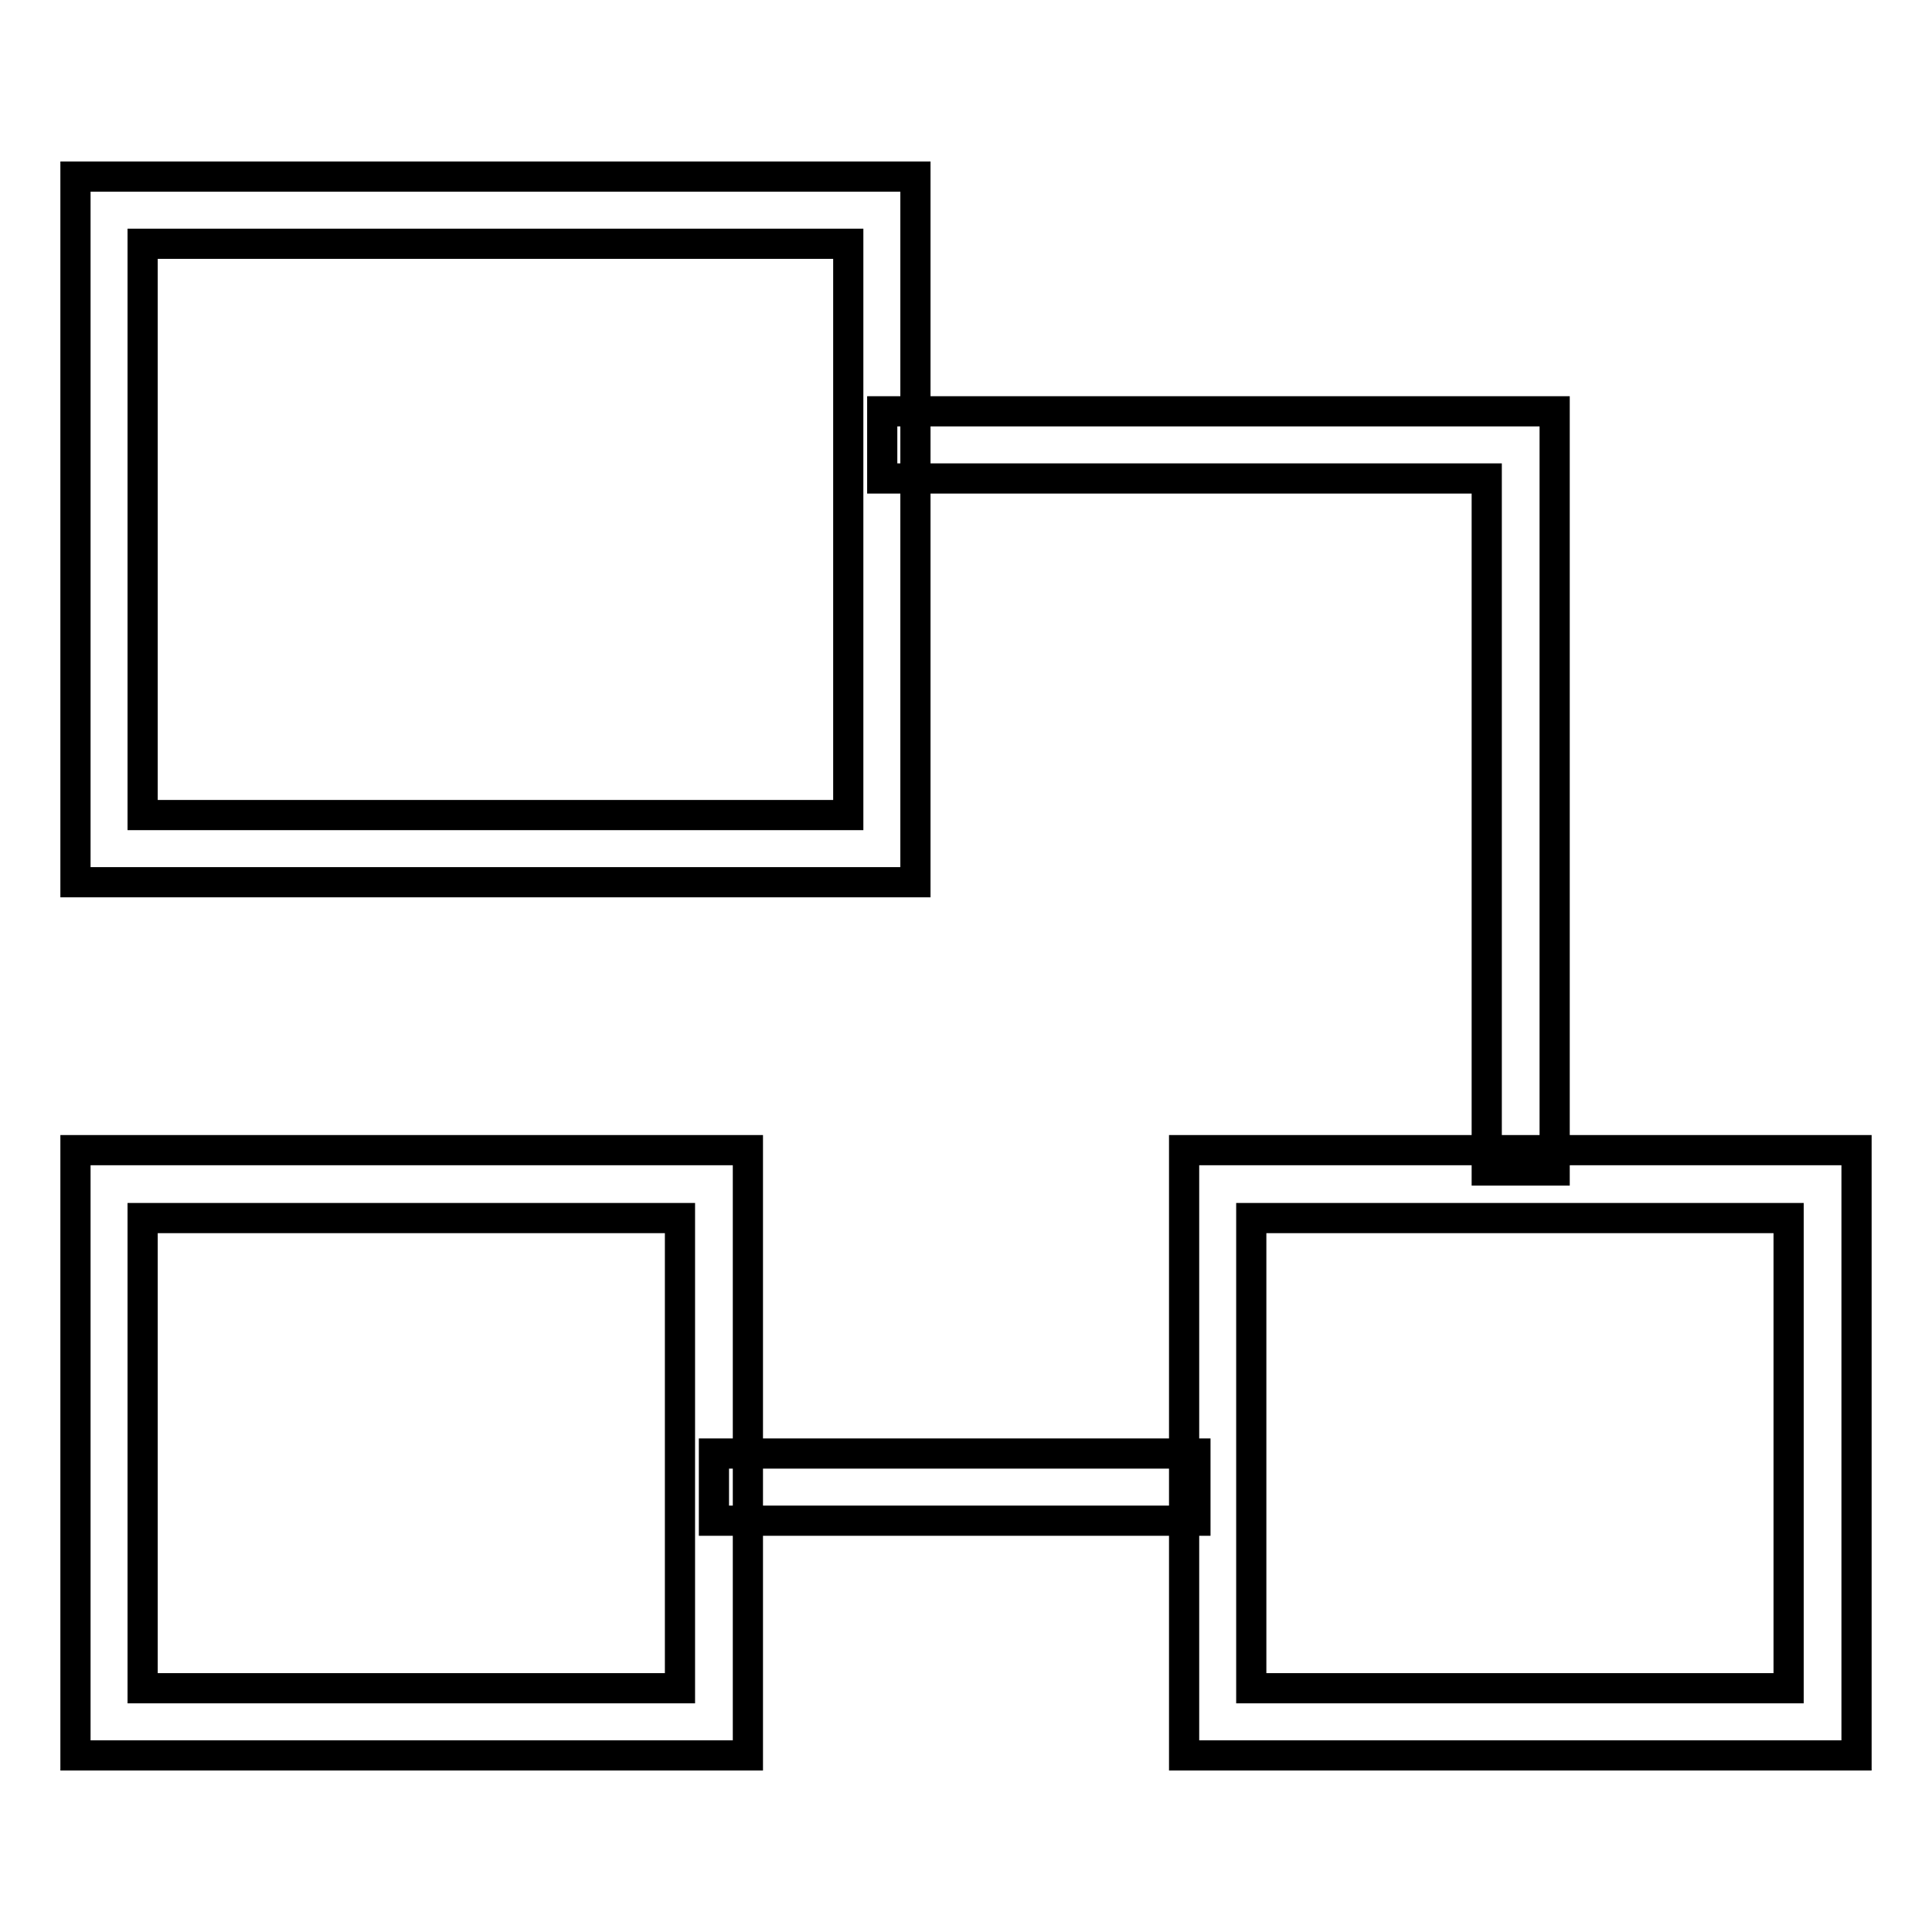 <?xml version="1.0" encoding="utf-8"?>
<!-- Svg Vector Icons : http://www.onlinewebfonts.com/icon -->
<!DOCTYPE svg PUBLIC "-//W3C//DTD SVG 1.1//EN" "http://www.w3.org/Graphics/SVG/1.1/DTD/svg11.dtd">
<svg version="1.1" xmlns="http://www.w3.org/2000/svg" xmlns:xlink="http://www.w3.org/1999/xlink" x="0px" y="0px" viewBox="0 0 256 256" enable-background="new 0 0 256 256" xml:space="preserve">
<g> <path stroke-width="4" fill-opacity="0" stroke="#000000"  d="M94.6,192.6h63.8v8.9H94.6V192.6z M205.9,155.1H197V63.4h-80.1v-8.9h89.1V155.1z"/> <path stroke-width="4" fill-opacity="0" stroke="#000000"  d="M121.3,116.9H10V23.4h111.3V116.9z M18.9,108h93.5V32.3H18.9V108z M246,232.6h-89.1v-80.2H246V232.6z  M165.8,223.7h71.2v-62.3h-71.2V223.7z M99.1,232.6H10v-80.2h89.1V232.6z M18.9,223.7h71.2v-62.3H18.9V223.7z"/></g>
</svg>